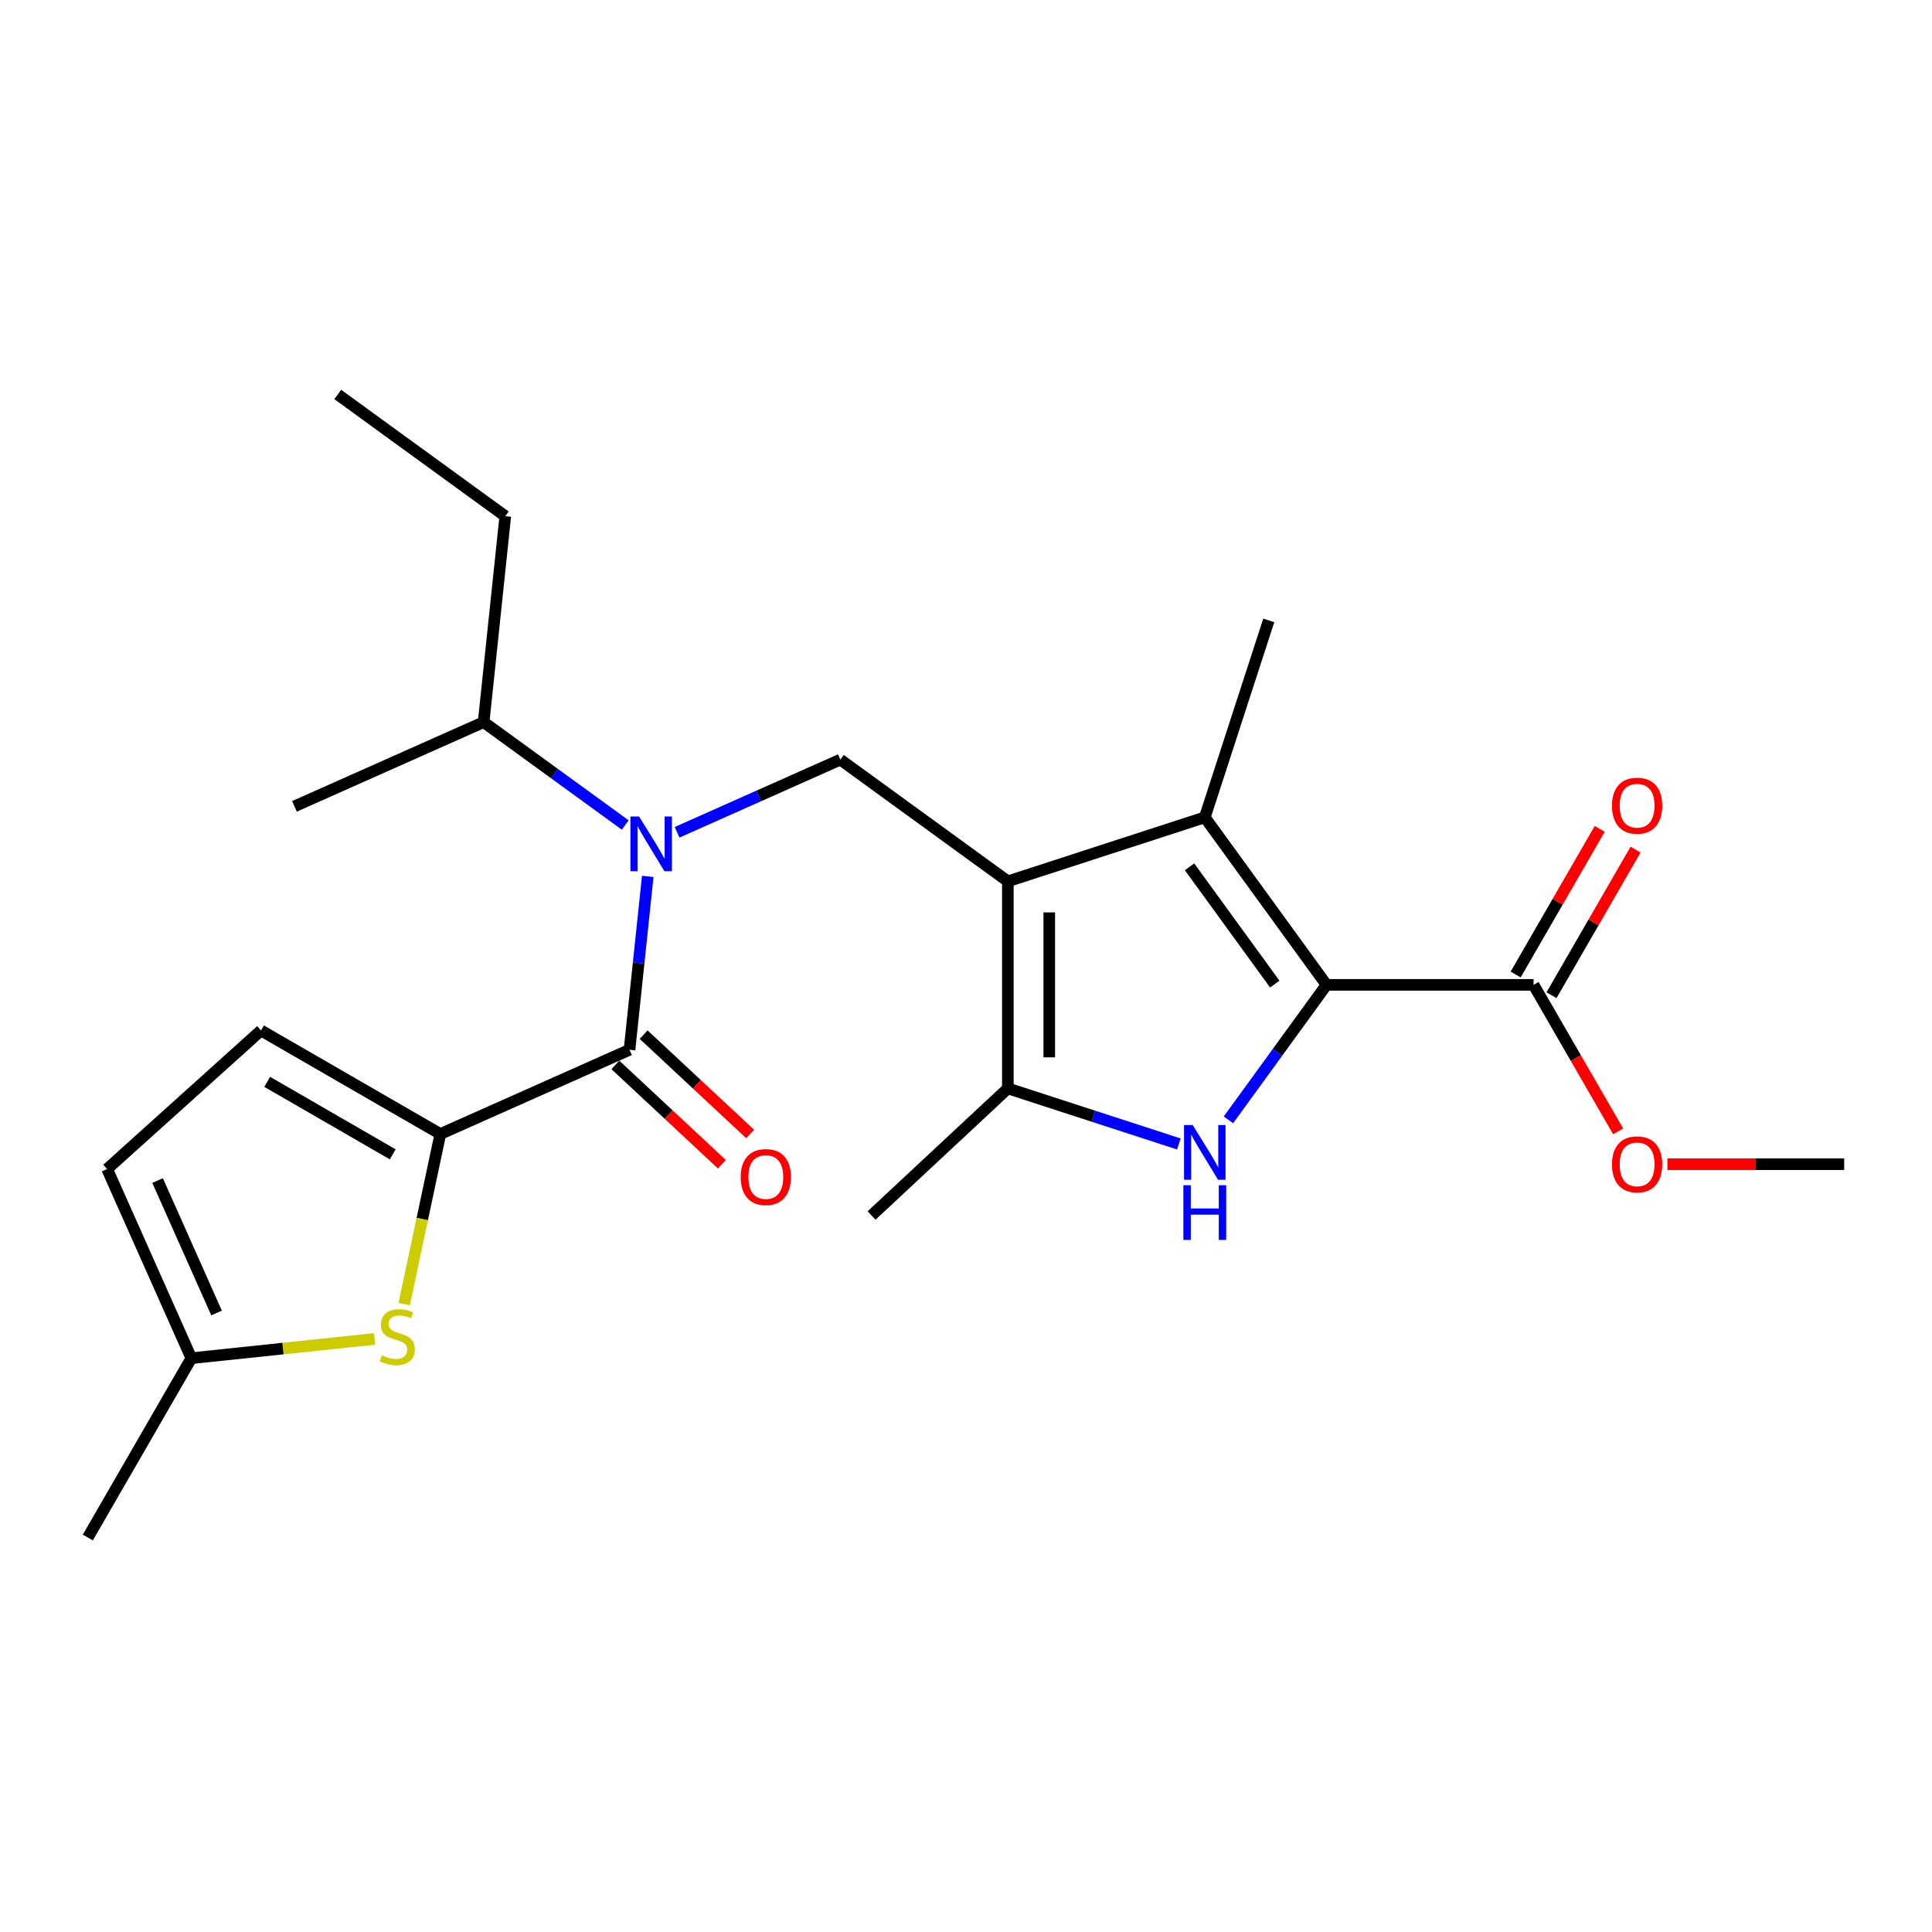 <?xml version='1.0' encoding='iso-8859-1'?>
<svg version='1.1' baseProfile='full'
              xmlns='http://www.w3.org/2000/svg'
                      xmlns:rdkit='http://www.rdkit.org/xml'
                      xmlns:xlink='http://www.w3.org/1999/xlink'
                  xml:space='preserve'
width='1000px' height='1000px' viewBox='0 0 1000 1000'>
<!-- END OF HEADER -->
<rect style='opacity:1.0;fill:#FFFFFF;stroke:none' width='1000' height='1000' x='0' y='0'> </rect>
<path class='bond-2' d='M 521.663,456.176 L 623.597,423.055' style='fill:none;fill-rule:evenodd;stroke:#000000;stroke-width:6px;stroke-linecap:butt;stroke-linejoin:miter;stroke-opacity:1' />
<path class='bond-3' d='M 521.663,456.176 L 521.663,563.356' style='fill:none;fill-rule:evenodd;stroke:#000000;stroke-width:6px;stroke-linecap:butt;stroke-linejoin:miter;stroke-opacity:1' />
<path class='bond-3' d='M 543.099,472.253 L 543.099,547.279' style='fill:none;fill-rule:evenodd;stroke:#000000;stroke-width:6px;stroke-linecap:butt;stroke-linejoin:miter;stroke-opacity:1' />
<path class='bond-7' d='M 521.663,456.176 L 434.952,393.177' style='fill:none;fill-rule:evenodd;stroke:#000000;stroke-width:6px;stroke-linecap:butt;stroke-linejoin:miter;stroke-opacity:1' />
<path class='bond-0' d='M 686.596,509.766 L 623.597,423.055' style='fill:none;fill-rule:evenodd;stroke:#000000;stroke-width:6px;stroke-linecap:butt;stroke-linejoin:miter;stroke-opacity:1' />
<path class='bond-0' d='M 659.804,509.359 L 615.705,448.662' style='fill:none;fill-rule:evenodd;stroke:#000000;stroke-width:6px;stroke-linecap:butt;stroke-linejoin:miter;stroke-opacity:1' />
<path class='bond-9' d='M 686.596,509.766 L 793.776,509.766' style='fill:none;fill-rule:evenodd;stroke:#000000;stroke-width:6px;stroke-linecap:butt;stroke-linejoin:miter;stroke-opacity:1' />
<path class='bond-24' d='M 686.596,509.766 L 661.213,544.701' style='fill:none;fill-rule:evenodd;stroke:#000000;stroke-width:6px;stroke-linecap:butt;stroke-linejoin:miter;stroke-opacity:1' />
<path class='bond-24' d='M 661.213,544.701 L 635.831,579.637' style='fill:none;fill-rule:evenodd;stroke:#0000FF;stroke-width:6px;stroke-linecap:butt;stroke-linejoin:miter;stroke-opacity:1' />
<path class='bond-1' d='M 610.177,592.116 L 565.92,577.736' style='fill:none;fill-rule:evenodd;stroke:#0000FF;stroke-width:6px;stroke-linecap:butt;stroke-linejoin:miter;stroke-opacity:1' />
<path class='bond-1' d='M 565.92,577.736 L 521.663,563.356' style='fill:none;fill-rule:evenodd;stroke:#000000;stroke-width:6px;stroke-linecap:butt;stroke-linejoin:miter;stroke-opacity:1' />
<path class='bond-17' d='M 623.597,423.055 L 656.717,321.121' style='fill:none;fill-rule:evenodd;stroke:#000000;stroke-width:6px;stroke-linecap:butt;stroke-linejoin:miter;stroke-opacity:1' />
<path class='bond-18' d='M 521.663,563.356 L 451.117,629.144' style='fill:none;fill-rule:evenodd;stroke:#000000;stroke-width:6px;stroke-linecap:butt;stroke-linejoin:miter;stroke-opacity:1' />
<path class='bond-4' d='M 325.835,543.364 L 330.552,498.487' style='fill:none;fill-rule:evenodd;stroke:#000000;stroke-width:6px;stroke-linecap:butt;stroke-linejoin:miter;stroke-opacity:1' />
<path class='bond-4' d='M 330.552,498.487 L 335.269,453.61' style='fill:none;fill-rule:evenodd;stroke:#0000FF;stroke-width:6px;stroke-linecap:butt;stroke-linejoin:miter;stroke-opacity:1' />
<path class='bond-5' d='M 325.835,543.364 L 227.921,586.958' style='fill:none;fill-rule:evenodd;stroke:#000000;stroke-width:6px;stroke-linecap:butt;stroke-linejoin:miter;stroke-opacity:1' />
<path class='bond-13' d='M 318.525,551.202 L 346.092,576.91' style='fill:none;fill-rule:evenodd;stroke:#000000;stroke-width:6px;stroke-linecap:butt;stroke-linejoin:miter;stroke-opacity:1' />
<path class='bond-13' d='M 346.092,576.91 L 373.66,602.619' style='fill:none;fill-rule:evenodd;stroke:#FF0000;stroke-width:6px;stroke-linecap:butt;stroke-linejoin:miter;stroke-opacity:1' />
<path class='bond-13' d='M 333.145,535.525 L 360.712,561.234' style='fill:none;fill-rule:evenodd;stroke:#000000;stroke-width:6px;stroke-linecap:butt;stroke-linejoin:miter;stroke-opacity:1' />
<path class='bond-13' d='M 360.712,561.234 L 388.279,586.942' style='fill:none;fill-rule:evenodd;stroke:#FF0000;stroke-width:6px;stroke-linecap:butt;stroke-linejoin:miter;stroke-opacity:1' />
<path class='bond-8' d='M 227.921,586.958 L 218.565,630.977' style='fill:none;fill-rule:evenodd;stroke:#000000;stroke-width:6px;stroke-linecap:butt;stroke-linejoin:miter;stroke-opacity:1' />
<path class='bond-8' d='M 218.565,630.977 L 209.208,674.996' style='fill:none;fill-rule:evenodd;stroke:#CCCC00;stroke-width:6px;stroke-linecap:butt;stroke-linejoin:miter;stroke-opacity:1' />
<path class='bond-10' d='M 227.921,586.958 L 135.101,533.368' style='fill:none;fill-rule:evenodd;stroke:#000000;stroke-width:6px;stroke-linecap:butt;stroke-linejoin:miter;stroke-opacity:1' />
<path class='bond-10' d='M 203.28,597.483 L 138.306,559.97' style='fill:none;fill-rule:evenodd;stroke:#000000;stroke-width:6px;stroke-linecap:butt;stroke-linejoin:miter;stroke-opacity:1' />
<path class='bond-6' d='M 350.458,430.796 L 392.705,411.987' style='fill:none;fill-rule:evenodd;stroke:#0000FF;stroke-width:6px;stroke-linecap:butt;stroke-linejoin:miter;stroke-opacity:1' />
<path class='bond-6' d='M 392.705,411.987 L 434.952,393.177' style='fill:none;fill-rule:evenodd;stroke:#000000;stroke-width:6px;stroke-linecap:butt;stroke-linejoin:miter;stroke-opacity:1' />
<path class='bond-15' d='M 323.619,427.021 L 286.973,400.397' style='fill:none;fill-rule:evenodd;stroke:#0000FF;stroke-width:6px;stroke-linecap:butt;stroke-linejoin:miter;stroke-opacity:1' />
<path class='bond-15' d='M 286.973,400.397 L 250.328,373.772' style='fill:none;fill-rule:evenodd;stroke:#000000;stroke-width:6px;stroke-linecap:butt;stroke-linejoin:miter;stroke-opacity:1' />
<path class='bond-11' d='M 193.878,693.032 L 146.461,698.015' style='fill:none;fill-rule:evenodd;stroke:#CCCC00;stroke-width:6px;stroke-linecap:butt;stroke-linejoin:miter;stroke-opacity:1' />
<path class='bond-11' d='M 146.461,698.015 L 99.044,702.999' style='fill:none;fill-rule:evenodd;stroke:#000000;stroke-width:6px;stroke-linecap:butt;stroke-linejoin:miter;stroke-opacity:1' />
<path class='bond-14' d='M 803.058,515.125 L 824.818,477.434' style='fill:none;fill-rule:evenodd;stroke:#000000;stroke-width:6px;stroke-linecap:butt;stroke-linejoin:miter;stroke-opacity:1' />
<path class='bond-14' d='M 824.818,477.434 L 846.579,439.744' style='fill:none;fill-rule:evenodd;stroke:#FF0000;stroke-width:6px;stroke-linecap:butt;stroke-linejoin:miter;stroke-opacity:1' />
<path class='bond-14' d='M 784.493,504.407 L 806.254,466.716' style='fill:none;fill-rule:evenodd;stroke:#000000;stroke-width:6px;stroke-linecap:butt;stroke-linejoin:miter;stroke-opacity:1' />
<path class='bond-14' d='M 806.254,466.716 L 828.015,429.026' style='fill:none;fill-rule:evenodd;stroke:#FF0000;stroke-width:6px;stroke-linecap:butt;stroke-linejoin:miter;stroke-opacity:1' />
<path class='bond-16' d='M 793.776,509.766 L 815.663,547.676' style='fill:none;fill-rule:evenodd;stroke:#000000;stroke-width:6px;stroke-linecap:butt;stroke-linejoin:miter;stroke-opacity:1' />
<path class='bond-16' d='M 815.663,547.676 L 837.551,585.587' style='fill:none;fill-rule:evenodd;stroke:#FF0000;stroke-width:6px;stroke-linecap:butt;stroke-linejoin:miter;stroke-opacity:1' />
<path class='bond-12' d='M 135.101,533.368 L 55.45,605.085' style='fill:none;fill-rule:evenodd;stroke:#000000;stroke-width:6px;stroke-linecap:butt;stroke-linejoin:miter;stroke-opacity:1' />
<path class='bond-19' d='M 99.044,702.999 L 45.455,795.819' style='fill:none;fill-rule:evenodd;stroke:#000000;stroke-width:6px;stroke-linecap:butt;stroke-linejoin:miter;stroke-opacity:1' />
<path class='bond-25' d='M 99.044,702.999 L 55.45,605.085' style='fill:none;fill-rule:evenodd;stroke:#000000;stroke-width:6px;stroke-linecap:butt;stroke-linejoin:miter;stroke-opacity:1' />
<path class='bond-25' d='M 112.088,679.593 L 81.572,611.053' style='fill:none;fill-rule:evenodd;stroke:#000000;stroke-width:6px;stroke-linecap:butt;stroke-linejoin:miter;stroke-opacity:1' />
<path class='bond-20' d='M 250.328,373.772 L 261.531,267.179' style='fill:none;fill-rule:evenodd;stroke:#000000;stroke-width:6px;stroke-linecap:butt;stroke-linejoin:miter;stroke-opacity:1' />
<path class='bond-21' d='M 250.328,373.772 L 152.414,417.366' style='fill:none;fill-rule:evenodd;stroke:#000000;stroke-width:6px;stroke-linecap:butt;stroke-linejoin:miter;stroke-opacity:1' />
<path class='bond-22' d='M 863.045,602.586 L 908.795,602.586' style='fill:none;fill-rule:evenodd;stroke:#FF0000;stroke-width:6px;stroke-linecap:butt;stroke-linejoin:miter;stroke-opacity:1' />
<path class='bond-22' d='M 908.795,602.586 L 954.545,602.586' style='fill:none;fill-rule:evenodd;stroke:#000000;stroke-width:6px;stroke-linecap:butt;stroke-linejoin:miter;stroke-opacity:1' />
<path class='bond-23' d='M 261.531,267.179 L 174.821,204.181' style='fill:none;fill-rule:evenodd;stroke:#000000;stroke-width:6px;stroke-linecap:butt;stroke-linejoin:miter;stroke-opacity:1' />
<path  class='atom-2' d='M 617.337 582.316
L 626.617 597.316
Q 627.537 598.796, 629.017 601.476
Q 630.497 604.156, 630.577 604.316
L 630.577 582.316
L 634.337 582.316
L 634.337 610.636
L 630.457 610.636
L 620.497 594.236
Q 619.337 592.316, 618.097 590.116
Q 616.897 587.916, 616.537 587.236
L 616.537 610.636
L 612.857 610.636
L 612.857 582.316
L 617.337 582.316
' fill='#0000FF'/>
<path  class='atom-2' d='M 612.517 613.468
L 616.357 613.468
L 616.357 625.508
L 630.837 625.508
L 630.837 613.468
L 634.677 613.468
L 634.677 641.788
L 630.837 641.788
L 630.837 628.708
L 616.357 628.708
L 616.357 641.788
L 612.517 641.788
L 612.517 613.468
' fill='#0000FF'/>
<path  class='atom-7' d='M 330.778 422.611
L 340.058 437.611
Q 340.978 439.091, 342.458 441.771
Q 343.938 444.451, 344.018 444.611
L 344.018 422.611
L 347.778 422.611
L 347.778 450.931
L 343.898 450.931
L 333.938 434.531
Q 332.778 432.611, 331.538 430.411
Q 330.338 428.211, 329.978 427.531
L 329.978 450.931
L 326.298 450.931
L 326.298 422.611
L 330.778 422.611
' fill='#0000FF'/>
<path  class='atom-9' d='M 197.637 701.516
Q 197.957 701.636, 199.277 702.196
Q 200.597 702.756, 202.037 703.116
Q 203.517 703.436, 204.957 703.436
Q 207.637 703.436, 209.197 702.156
Q 210.757 700.836, 210.757 698.556
Q 210.757 696.996, 209.957 696.036
Q 209.197 695.076, 207.997 694.556
Q 206.797 694.036, 204.797 693.436
Q 202.277 692.676, 200.757 691.956
Q 199.277 691.236, 198.197 689.716
Q 197.157 688.196, 197.157 685.636
Q 197.157 682.076, 199.557 679.876
Q 201.997 677.676, 206.797 677.676
Q 210.077 677.676, 213.797 679.236
L 212.877 682.316
Q 209.477 680.916, 206.917 680.916
Q 204.157 680.916, 202.637 682.076
Q 201.117 683.196, 201.157 685.156
Q 201.157 686.676, 201.917 687.596
Q 202.717 688.516, 203.837 689.036
Q 204.997 689.556, 206.917 690.156
Q 209.477 690.956, 210.997 691.756
Q 212.517 692.556, 213.597 694.196
Q 214.717 695.796, 214.717 698.556
Q 214.717 702.476, 212.077 704.596
Q 209.477 706.676, 205.117 706.676
Q 202.597 706.676, 200.677 706.116
Q 198.797 705.596, 196.557 704.676
L 197.637 701.516
' fill='#CCCC00'/>
<path  class='atom-14' d='M 383.381 609.233
Q 383.381 602.433, 386.741 598.633
Q 390.101 594.833, 396.381 594.833
Q 402.661 594.833, 406.021 598.633
Q 409.381 602.433, 409.381 609.233
Q 409.381 616.113, 405.981 620.033
Q 402.581 623.913, 396.381 623.913
Q 390.141 623.913, 386.741 620.033
Q 383.381 616.153, 383.381 609.233
M 396.381 620.713
Q 400.701 620.713, 403.021 617.833
Q 405.381 614.913, 405.381 609.233
Q 405.381 603.673, 403.021 600.873
Q 400.701 598.033, 396.381 598.033
Q 392.061 598.033, 389.701 600.833
Q 387.381 603.633, 387.381 609.233
Q 387.381 614.953, 389.701 617.833
Q 392.061 620.713, 396.381 620.713
' fill='#FF0000'/>
<path  class='atom-15' d='M 834.366 417.025
Q 834.366 410.225, 837.726 406.425
Q 841.086 402.625, 847.366 402.625
Q 853.646 402.625, 857.006 406.425
Q 860.366 410.225, 860.366 417.025
Q 860.366 423.905, 856.966 427.825
Q 853.566 431.705, 847.366 431.705
Q 841.126 431.705, 837.726 427.825
Q 834.366 423.945, 834.366 417.025
M 847.366 428.505
Q 851.686 428.505, 854.006 425.625
Q 856.366 422.705, 856.366 417.025
Q 856.366 411.465, 854.006 408.665
Q 851.686 405.825, 847.366 405.825
Q 843.046 405.825, 840.686 408.625
Q 838.366 411.425, 838.366 417.025
Q 838.366 422.745, 840.686 425.625
Q 843.046 428.505, 847.366 428.505
' fill='#FF0000'/>
<path  class='atom-17' d='M 834.366 602.666
Q 834.366 595.866, 837.726 592.066
Q 841.086 588.266, 847.366 588.266
Q 853.646 588.266, 857.006 592.066
Q 860.366 595.866, 860.366 602.666
Q 860.366 609.546, 856.966 613.466
Q 853.566 617.346, 847.366 617.346
Q 841.126 617.346, 837.726 613.466
Q 834.366 609.586, 834.366 602.666
M 847.366 614.146
Q 851.686 614.146, 854.006 611.266
Q 856.366 608.346, 856.366 602.666
Q 856.366 597.106, 854.006 594.306
Q 851.686 591.466, 847.366 591.466
Q 843.046 591.466, 840.686 594.266
Q 838.366 597.066, 838.366 602.666
Q 838.366 608.386, 840.686 611.266
Q 843.046 614.146, 847.366 614.146
' fill='#FF0000'/>
</svg>
